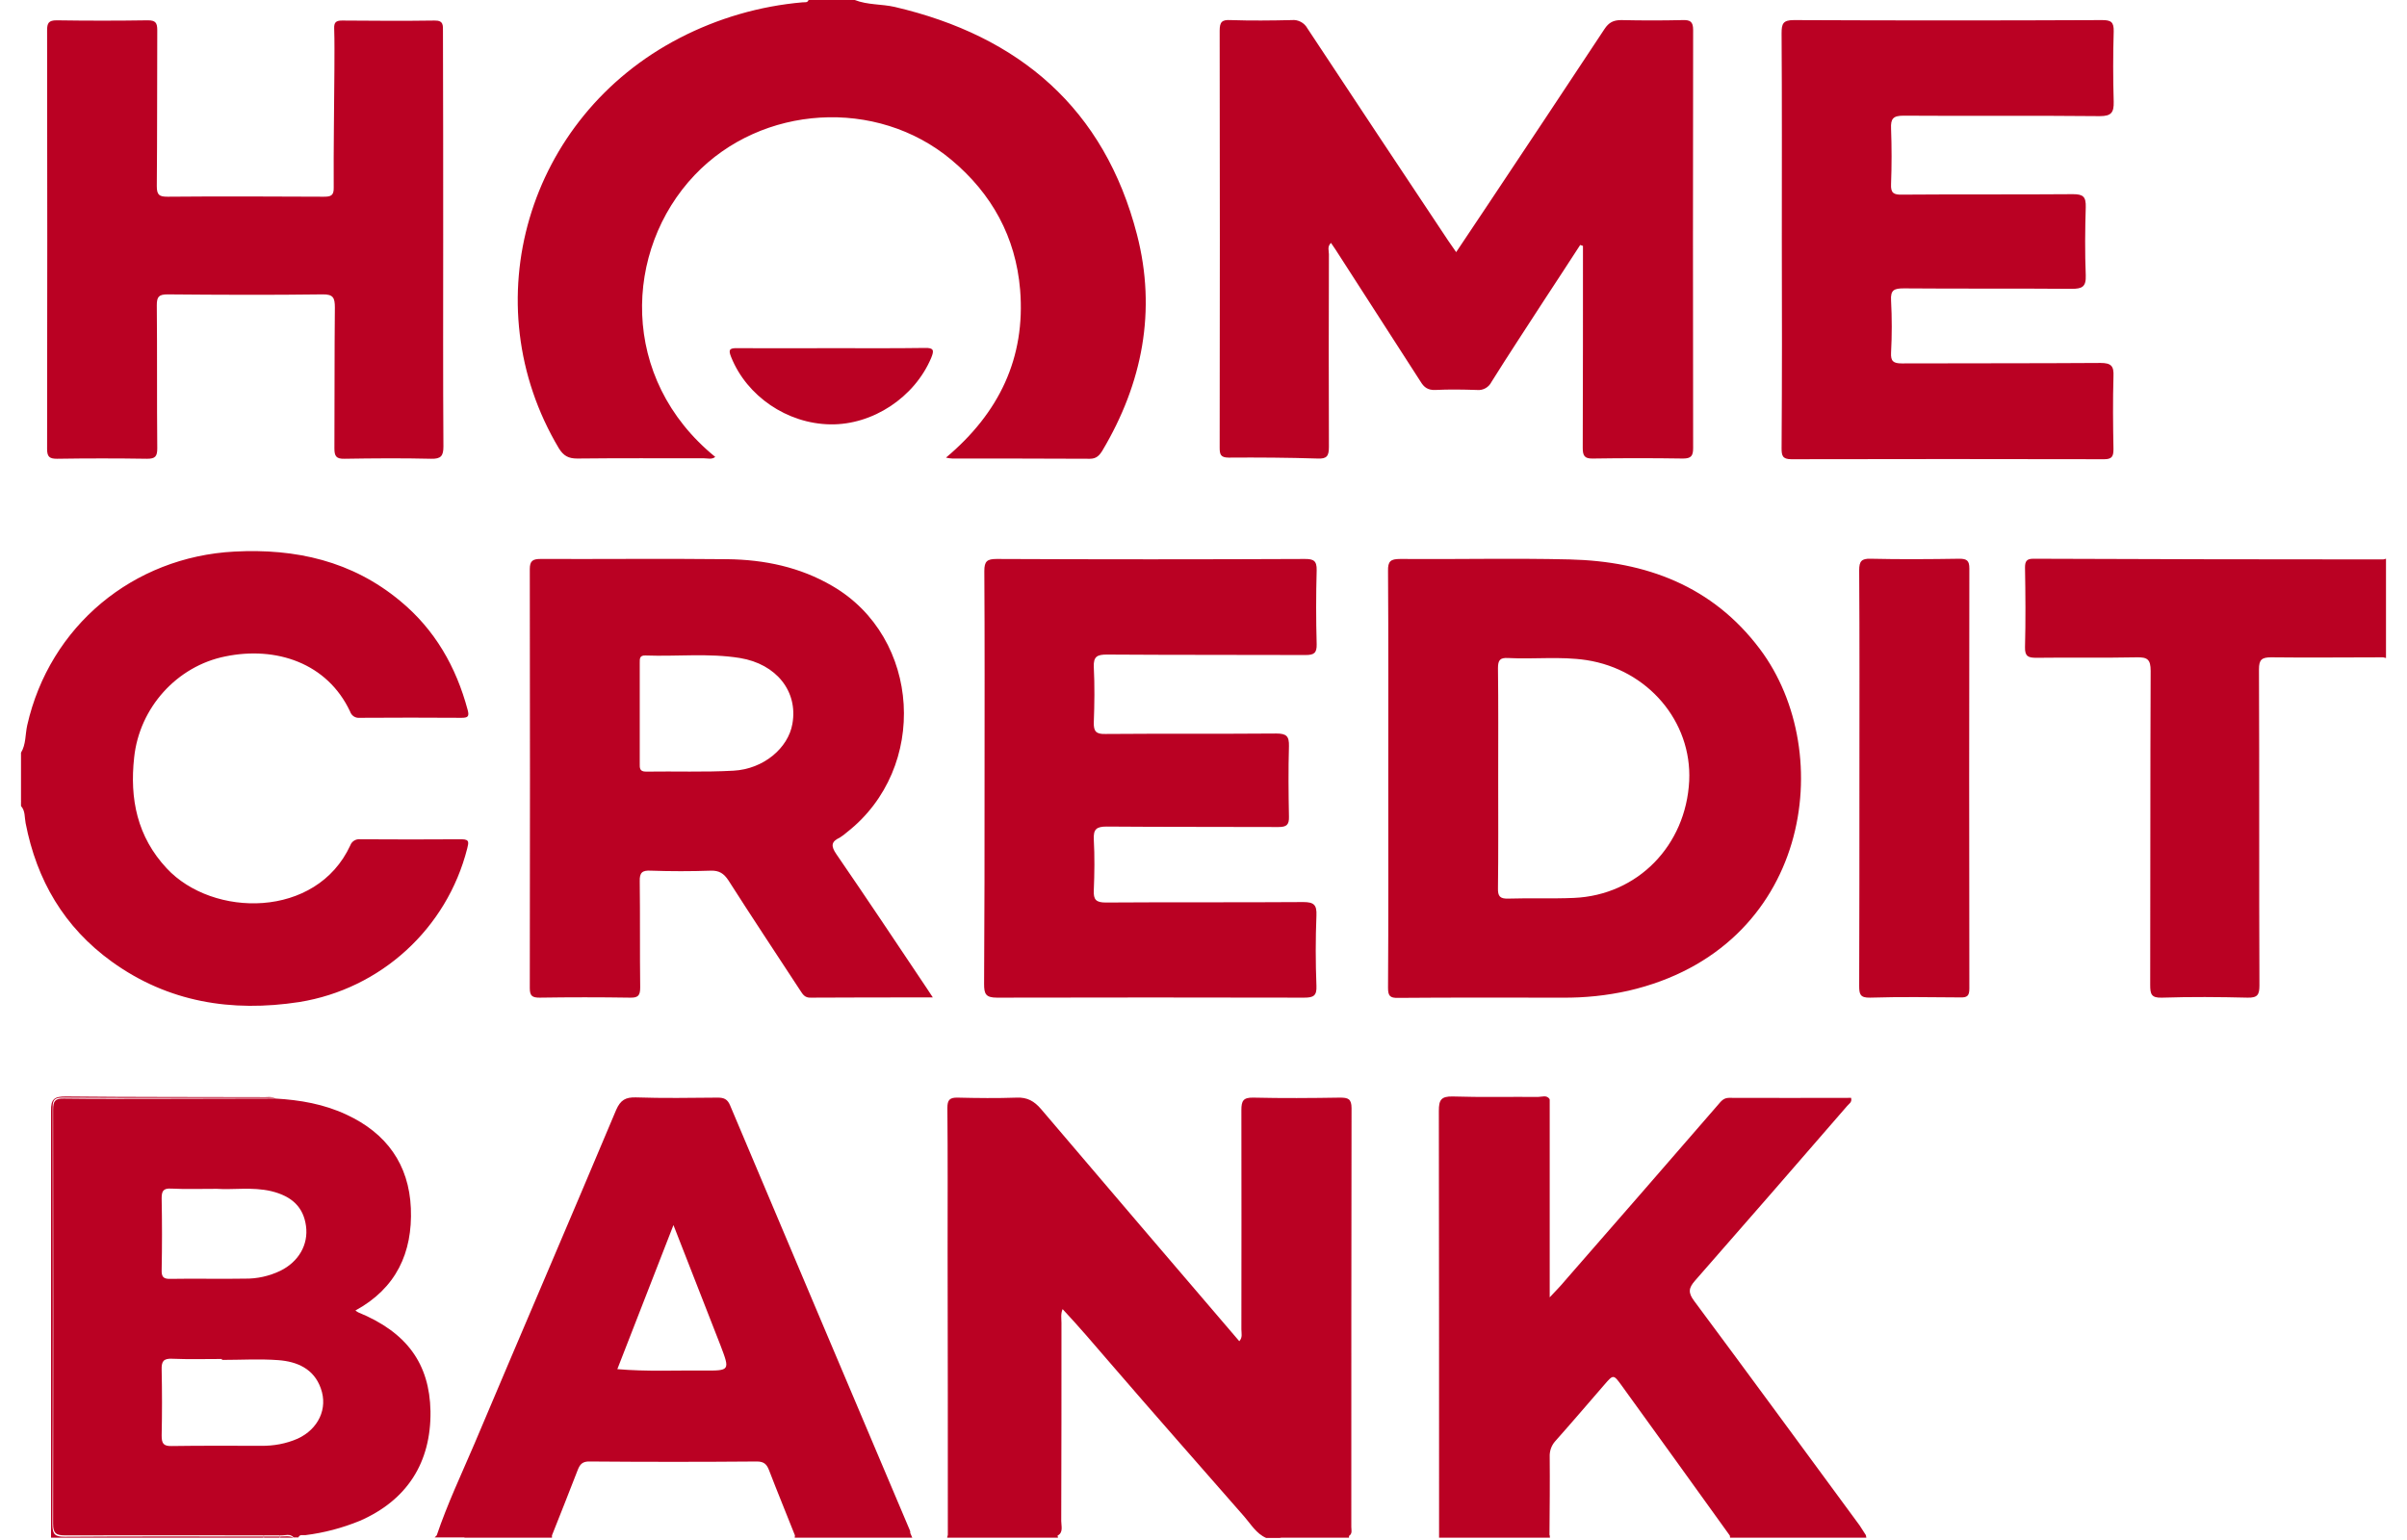 <?xml version="1.0" encoding="utf-8"?>
<svg  width="50" height="32" version="1.1" xmlns="http://www.w3.org/2000/svg" xmlns:xlink="http://www.w3.org/1999/xlink" x="0px" y="0px"
	 viewBox="0 0 1024 667" style="enable-background:new 0 0 1024 667;" xml:space="preserve">
<path fill="#BA0123" d="M105.3,665.7v-0.2h6.1h0.6v0.5h-7C105.1,666,105.2,665.9,105.3,665.7z M417.1,247.3c0.2,29.8,0.1,59.7,0.1,89.5
	s0,59.6-0.2,89.4c0,4.3,0.7,5.9,5.6,5.9c44.4-0.1,88.7-0.1,133,0c4,0,5.5-0.8,5.3-5.1c-0.4-10.2-0.4-20.3,0-30.5
	c0.2-4.6-1.1-5.8-5.7-5.8c-28.5,0.2-57,0-85.5,0.2c-4.2,0-5.4-1.2-5.2-5.3c0.3-7.3,0.4-14.7,0-22c-0.2-4.3,1-5.6,5.5-5.6
	c24.8,0.2,49.7,0.1,74.5,0.2c3.5,0,4.6-1,4.5-4.5c-0.2-10.2-0.3-20.4,0-30.5c0.1-4.3-1-5.5-5.5-5.5c-24.7,0.2-49.3,0-74,0.2
	c-4,0.1-5.1-1.1-5-5c0.3-8,0.4-16,0-24c-0.2-4.6,1.5-5.4,5.7-5.4c28.7,0.2,57.3,0.1,86,0.2c3.6,0,4.9-0.8,4.8-4.7
	c-0.3-10.7-0.3-21.3,0-32c0.1-4.2-1.4-4.9-5.1-4.9c-44.5,0.2-89,0.2-133.5,0C418.3,242.1,417.1,243.1,417.1,247.3z M522.9,198.2
	c12.9-0.1,25.7,0,38.5,0.4c4,0.2,4.9-1.1,4.9-5c-0.1-27.8-0.1-55.7,0-83.5c0-1.5-0.8-3.3,0.9-4.9c1.4,2,2.7,4,3.9,5.9
	c11.6,18.1,23.3,36.1,34.9,54.2c1.5,2.5,3.2,3.7,6.3,3.6c6-0.3,12-0.2,18,0c2.7,0.3,5.2-1.1,6.4-3.5c7.5-12,15.3-23.8,23-35.7
	c5.1-7.8,10.3-15.7,15.4-23.6l1.2,0.4c0,29.2,0,58.4-0.1,87.5c0,3.4,0.8,4.7,4.4,4.6c13-0.2,26-0.2,39,0c3.6,0,4.4-1.2,4.4-4.6
	c-0.1-60.4-0.1-120.7,0-181c0-3.7-1.3-4.4-4.6-4.3c-8.8,0.2-17.7,0.2-26.5,0c-3.4,0-5.4,1-7.3,3.9C668.8,38,652,63.4,635.1,88.7
	c-4.5,6.7-9,13.4-13.7,20.5c-1.3-1.9-2.4-3.4-3.4-4.9c-20.4-30.6-40.7-61.3-61-92c-1.3-2.4-4-3.9-6.8-3.6c-8.8,0.2-17.7,0.3-26.5,0
	c-3.7-0.2-4.7,0.8-4.7,4.6c0.1,60.1,0.1,120.3,0,180.5C519,196.7,519.3,198.2,522.9,198.2z M766.5,198.9c45.2-0.1,90.4-0.1,135.5,0
	c3.4,0,4-1.3,4-4.4c-0.2-10.5-0.3-21,0-31.5c0.2-4.4-0.9-5.8-5.6-5.8c-28.7,0.2-57.3,0.1-86,0.2c-3.7,0-4.9-0.9-4.7-4.7
	c0.4-7.5,0.4-15,0-22.5c-0.3-4.7,1.4-5.3,5.6-5.3c24.2,0.2,48.3,0,72.5,0.2c4.6,0,6.4-0.8,6.2-5.9c-0.4-9.8-0.3-19.7,0-29.5
	c0.1-4.4-1-5.6-5.5-5.6c-24.7,0.2-49.3,0-74,0.2c-3.7,0.1-5-0.7-4.8-4.6c0.3-8,0.3-16,0-24c-0.2-4.3,0.9-5.6,5.4-5.6
	c28.3,0.2,56.7-0.1,85,0.2c5,0,6.1-1.6,6-6.2c-0.3-10.2-0.3-20.3,0-30.5c0.1-4.1-1.2-4.9-5-4.9c-44.5,0.2-89,0.2-133.5,0
	c-4.7,0-5.3,1.6-5.3,5.7c0.2,29.7,0.1,59.3,0.1,89c0.1,30.1,0.1,60.3-0.1,90.7C762.3,197.2,762.6,198.9,766.5,198.9z M112,666h6
	c-1.8-0.9-3.8-0.5-5.7-0.5v0.2C112.2,665.9,112.1,666,112,666z M15.6,198.7c13-0.2,26-0.2,39,0c3.5,0,4.4-1,4.4-4.5
	c-0.2-20.7,0-41.3-0.2-62c0-3.7,0.9-4.7,4.7-4.7c22.4,0.2,44.7,0.3,67,0c4.7-0.1,5.4,1.5,5.4,5.7c-0.2,20.4-0.1,40.7-0.2,61
	c0,3.4,0.8,4.6,4.4,4.5c12.5-0.2,25-0.3,37.5,0c4.2,0.1,5.3-1.2,5.3-5.3c-0.2-29.9-0.1-59.7-0.1-89.5c0-30.1,0-60.2-0.1-90.3
	c0-2.6,0.3-4.8-3.7-4.7c-13.3,0.2-26.7,0.1-40,0c-2.6,0-3.5,0.8-3.4,3.4c0.2,5.8,0.1,11.7,0.1,17.5c-0.1,17.2-0.4,34.3-0.3,51.5
	c0.1,3.6-1.5,3.9-4.4,3.9c-22.5-0.1-45-0.2-67.5,0c-3.6,0-4.7-0.7-4.7-4.6c0.2-22.5,0.1-45,0.2-67.5c0-3.2-0.7-4.3-4.1-4.3
	C41.8,9,28.6,9,15.4,8.8c-3.4,0-4.1,1.2-4.1,4.3c0.1,60.4,0.1,120.9,0,181.4C11.3,197.9,12.4,198.7,15.6,198.7z M112,665.1v0.4h0.3
	C112.3,665.3,112.2,665.2,112,665.1z M39.3,416.5c24.4,17.6,51.9,22,81.2,17.5c35.3-5.7,63.9-31.8,72.7-66.5c0.5-2.3,1.3-4-2.4-4
	c-14.7,0.1-29.3,0.1-44,0c-1.8-0.2-3.6,0.9-4.2,2.6c-14.7,31.9-59.6,31.4-79.5,10C50.3,362.4,47,346,49,328
	c2.3-21.5,18.5-39.5,39.5-43.7c21.9-4.5,44.1,2.8,54,23.9c0.6,1.8,2.3,2.9,4.2,2.7c14.7-0.1,29.3-0.1,44,0c2.7,0,3.5-0.5,2.7-3.4
	c-5-18.7-14.2-34.8-29.2-47.2c-20.8-17.3-45.2-22.8-71.8-21.4c-43.9,2.3-80,32.3-89.7,75.2c-0.9,4-0.5,8.3-2.7,11.9v21
	c0,0,0.1-0.1,0.1-0.1L0,347.1v2c1.9,2.1,1.5,4.9,2,7.4C6.8,381.3,18.7,401.6,39.3,416.5z M400.5,198.2c0.9,0.2,1.9,0.4,2.8,0.4
	c19.8,0,39.7,0,59.5,0.1c2.8,0,4.1-1.4,5.4-3.5c17.4-29.2,23.5-60.7,15-93.6C469.1,47,432.3,15.6,378.3,3c-5.7-1.3-11.7-0.8-17.3-3
	h-18h-2c-0.5,1.3-1.6,0.9-2.5,1c-18.6,1.6-36.8,6.9-53.4,15.5c-66,34.2-89.7,114.8-52.2,177.7c2,3.2,4.1,4.4,7.9,4.4
	c18.3-0.2,36.7-0.1,55-0.1c1.6,0,3.3,0.6,4.8-0.6c-41.7-33.9-39.7-89.7-8.9-122.1c29-30.5,78.8-33.6,111.1-6.6
	c17.6,14.7,27.9,33.5,29.8,56.3C435,155,423.5,178.9,400.5,198.2z M177.3,611.2c0.3,22.3-10.2,38.6-30.6,47.5
	c-7.6,3.1-15.5,5.2-23.6,6.2c-1,0.1-2.4-0.5-3,1h-2c-1.7-1.9-3.9-0.7-5.9-0.9H105c-28.7,0-57.4-0.1-86,0c-3.9,0-5.1-1-5.1-5
	c0.1-59.8,0.1-119.6,0-179.4c0-3.7,0.9-4.9,4.7-4.8c13.8,0.2,27.7,0.1,41.5,0.1c16.6,0,33.1-0.1,49.8-0.1c-0.7-0.3-1.4-0.4-2.1-0.3
	c-30,0-59.9,0.1-89.9-0.1c-4.4,0-4.2,2.1-4.2,5.2c0.1,59.9,0.1,119.8-0.1,179.8c0,4.3,1.3,5.2,5.3,5.2c28.4-0.2,56.9-0.1,85.4-0.1
	h0.7v-0.4c0.2,0.1,0.4,0.3,0.4,0.4H105v0.5H13c0-61.6,0-123.2,0-184.8c-0.1-5.3,1.5-6.3,6.4-6.3c28.8,0.3,57.6,0.2,86.4,0.3
	c1.4,0,2.9-0.3,4.2,0.6h0.1c10.7,0.6,21.1,2.4,30.9,7c17.2,8,27,21.5,27.8,40.5c0.8,19.3-6.4,34.7-24,44.3c0.4,0.3,0.8,0.6,1.2,0.8
	C167,577,176.9,590.6,177.3,611.2z M60.9,550c-0.1,3.1,0.8,4,3.9,3.9c10.7-0.2,21.3,0.1,32-0.1c5.4,0.1,10.7-1.1,15.5-3.4
	c7.9-3.9,12.2-11.3,11.1-19.4c-1.1-8.1-6-12.9-15.1-15.1c-8.2-1.9-16.6-0.5-23.5-1c-7.5,0-13.6,0.2-19.8-0.1
	c-3.4-0.2-4.1,1.1-4.1,4.2C61.1,529.3,61.1,539.6,60.9,550z M129.8,601.3c-3-8.5-10.3-11.6-18.4-12.2c-8.1-0.6-16.2-0.1-24.4-0.1
	v-0.4c-7.2,0-14.4,0.2-21.5-0.1c-3.9-0.2-4.7,1.2-4.6,4.8c0.2,9.5,0.2,19,0,28.5c0,3.4,0.8,4.6,4.4,4.5c12.9-0.2,25.7-0.1,38.5-0.1
	c5.5,0.1,11-0.9,16-3.1C128.7,619,133,610.1,129.8,601.3z M596.3,432.2c-3.6,0.1-4.4-0.9-4.4-4.4c0.2-30.2,0.1-60.4,0.1-90.5
	s0.1-60-0.1-90c-0.1-4.2,1.1-5.2,5.2-5.2c24.5,0.2,49-0.4,73.5,0.2c33,0.8,61.8,11.5,82.3,38.8c33.9,45.1,21.8,129.8-56.9,148
	c-9.4,2.1-19,3.1-28.7,3C643.6,432.1,620,432,596.3,432.2z M643.9,389.2c9.5-0.3,19,0.1,28.5-0.3c27.6-1.2,48.5-22.7,49.9-50.7
	c1.2-25.7-17.9-48.2-44.5-52.3c-11.3-1.7-22.6-0.3-33.9-0.9c-3.5-0.2-4.4,0.9-4.4,4.4c0.2,15.8,0.1,31.6,0.1,47.4s0.1,31.9-0.1,47.9
	C639.4,388.2,640.4,389.3,643.9,389.2z M796.1,660.7c-23.9-32.5-47.7-65-71.7-97.3c-2.6-3.5-2.4-5.5,0.4-8.7
	c22-25.1,44-50.4,65.9-75.7c0.7-0.9,2.2-1.5,1.7-3.5c-17.7,0-35.3,0.1-52.9,0c-2.4,0-3.5,1.6-4.8,3.1c-22,25.4-44.1,50.8-66.2,76.1
	c-1.8,2.2-3.8,4.2-6.6,7.2v-85.7h-0.1l0.1-0.1c-1.3-2-3.3-1-5-1c-12.3-0.1-24.7,0.2-37-0.2c-5-0.1-6,1.5-6,6.2
	C614,542.8,614,604.4,614,666h48l-0.1-1.1l-0.1-0.1c0.1-11.3,0.2-22.6,0.1-33.8c-0.1-2.5,0.7-4.9,2.4-6.8
	c7.2-8.1,14.2-16.3,21.3-24.5c3.9-4.5,3.9-4.5,7.6,0.6c15.6,21.6,31.2,43.2,46.7,64.8c0,0.3,0.1,0.6,0.1,0.9h59l-0.2-1.1
	L796.1,660.7z M839.3,242c-12.8,0.2-25.7,0.3-38.5,0c-3.9-0.1-4.9,1.1-4.9,5c0.2,30,0.1,60,0.1,90c0,30,0,60-0.1,90
	c0,3.6,0.4,5.2,4.7,5.1c13-0.4,26-0.2,39-0.1c3,0.1,4-0.6,4-3.8c-0.1-60.6-0.1-121.3,0-182C843.6,242.9,842.6,242,839.3,242z
	 M1022.8,242.3c-50.5,0-100.9-0.1-151.5-0.3c-2.9,0-3.6,1.1-3.6,3.8c0.2,11.5,0.3,23,0,34.5c-0.1,4,1.4,4.6,4.9,4.6
	c14.5-0.2,29,0.1,43.5-0.2c4.6-0.1,6,0.9,6,5.9c-0.2,45.3-0.1,90.6-0.2,135.9c0,4,0.4,5.8,5.2,5.6c12.3-0.4,24.7-0.3,37,0
	c4.3,0.1,5.1-1.3,5.1-5.3c-0.2-45.6,0-91.3-0.2-136.9c0-4.2,1.2-5.2,5.3-5.2c16.2,0.2,32.3,0,48.5,0l1.2,0.3v-43L1022.8,242.3z
	 M571.1,475.4c-12.5,0.2-25,0.3-37.5,0c-4.4-0.1-5.2,1.4-5.2,5.4c0.1,31.7,0,63.3,0,95c0,1.6,0.6,3.5-0.9,5.1
	c-28.7-33.5-57.3-67-85.8-100.5c-3-3.5-6-5.2-10.6-5c-8.5,0.3-17,0.2-25.5,0c-3.6-0.1-4.5,1.1-4.5,4.5c0.2,20.7,0.1,41.3,0.1,62
	c0.1,40.9,0.1,81.9,0.1,122.9L401,666h48l-0.2-0.9c2.6-1.3,1.6-4.2,1.6-6.3c0.1-28.6,0.1-57.2,0.1-85.8c0-1.9-0.4-3.9,0.5-6
	c7,7.5,13.6,15.2,20.2,22.9c19.3,22.4,38.9,44.6,58.4,66.9c2.9,3.3,5.2,7.4,9.5,9.3h6l0.6-0.1H575v-0.8l0.2-0.1
	c1.3-1,0.8-2.5,0.8-3.7c0-60.4,0-120.9,0.1-181.4C576.1,475.9,574.6,475.4,571.1,475.4z M391.4,150.7c-13.3,0.2-26.6,0.1-39.9,0.1
	c-13.8,0-27.6,0.1-41.4,0c-3.6-0.1-3.8,0.9-2.6,3.9c6.8,16.9,24.2,28.8,42.9,29.1c18.4,0.3,36.5-11.7,43.7-28.8
	C395.4,151.8,395.3,150.6,391.4,150.7z M385,663.9l0.9,2.1H335l0.1-1c-3.7-9.4-7.6-18.8-11.2-28.2c-1-2.6-2.2-3.8-5.3-3.8
	c-24.1,0.2-48.2,0.2-72.3,0c-3.2-0.1-4.3,1.2-5.3,3.8c-3.6,9.4-7.4,18.8-11.1,28.2v1H192v-0.1h-12.9c0.3-0.3,0.6-0.6,0.9-0.9
	c4.6-13.6,10.7-26.5,16.3-39.6c20.4-48.3,41.1-96.4,61.4-144.7c1.9-4.3,4.1-5.5,8.5-5.4c11.8,0.4,23.7,0.2,35.5,0.1
	c2.7,0,4.2,0.7,5.3,3.3c25.9,61.4,51.9,122.8,77.9,184.2C385,663.2,385.1,663.6,385,663.9z M302.9,582.8
	c-6.7-17.1-13.4-34.2-20.4-52.2c-8.3,21.2-16.2,41.6-24.3,62.4c12.8,1.1,25,0.5,37.3,0.6C307,593.7,307,593.6,302.9,582.8z M179,666
	C179,666,179.1,665.9,179,666L179,666L179,666z M392.1,427.9c0.7,1.1,1.4,2.2,2.7,4.1c-18.3,0-35.6,0-52.9,0.1
	c-2.5,0.1-3.4-1.4-4.5-3.1c-10.4-15.9-20.9-31.7-31.1-47.7c-2-3-4-4.3-7.6-4.2c-8.7,0.3-17.3,0.3-26,0c-3.7-0.2-4.9,0.8-4.8,4.6
	c0.2,15.3,0,30.7,0.2,46c0,3.6-1,4.5-4.5,4.4c-13-0.2-26-0.2-39,0c-3.2,0-4.3-0.7-4.3-4.1c0.1-60.5,0.1-121,0-181.5
	c0-3.5,1.2-4.4,4.6-4.4c27,0.1,54-0.2,81,0.1c16,0.2,31.4,3.4,45.4,11.6c38.4,22.3,41.8,78.8,6.4,106.6c-1,0.9-2.1,1.7-3.2,2.4
	c-3.7,1.7-3.9,3.6-1.5,7.1C366.2,389.1,379.1,408.5,392.1,427.9z M311.3,285c-13.6-2.2-27.3-0.6-40.9-1.1c-2.6-0.1-2.5,1.4-2.5,3.2
	v43.5c0,1.9-0.2,3.6,2.7,3.6c12.6-0.2,25.3,0.3,37.9-0.4c13-0.7,23.7-9.8,25.5-20.3C336.5,299.5,327.1,287.6,311.3,285z"/>
</svg>
